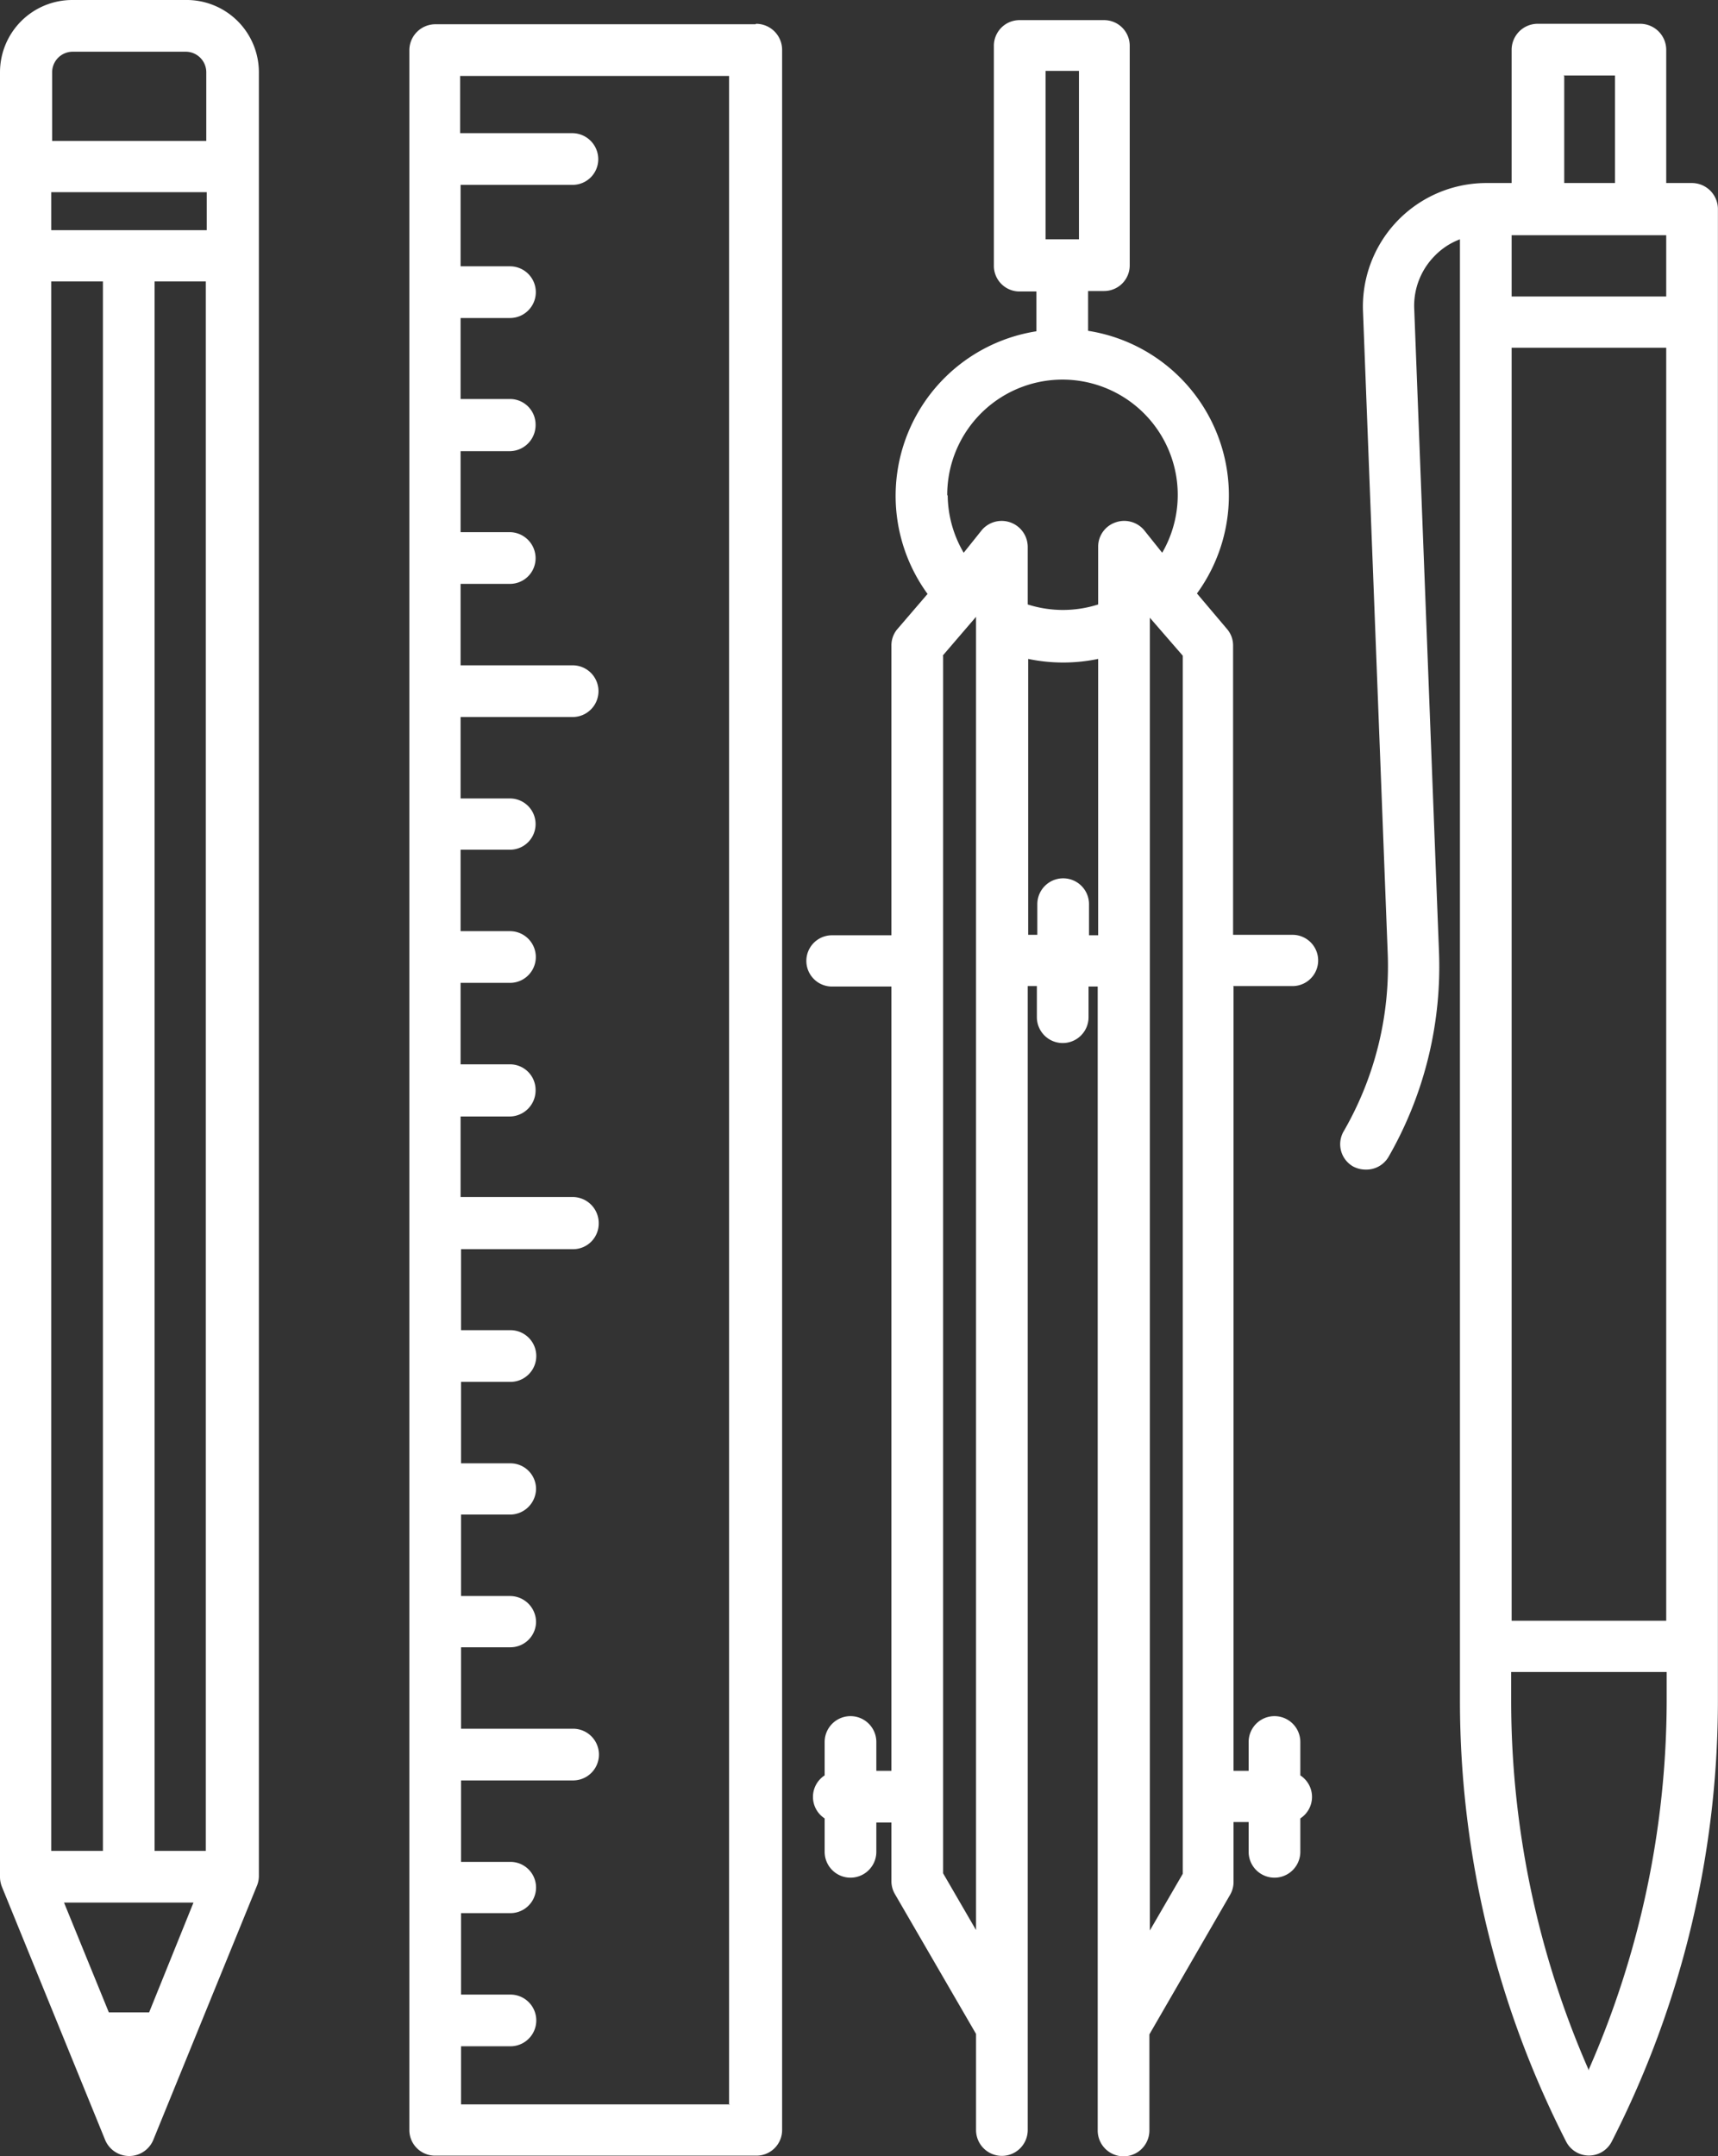 <svg xmlns="http://www.w3.org/2000/svg" width="37.562" height="47.12"><rect width="100%" height="100%" fill="#333333" stroke="none"/><defs><style>.cls-1 { fill: #fff; fill-rule: evenodd; }</style></defs><path id="pencil.svg" d="M37 4h-.57V1.1a.57.57 0 0 0-.56-.58H33.6a.57.57 0 0 0-.55.57V4h-.57a2.7 2.7 0 0 0-2.68 2.8l.54 14.02a7.2 7.2 0 0 1-.96 3.9.56.56 0 0 0 .2.77.58.58 0 0 0 .28.07.56.56 0 0 0 .5-.28 8.34 8.34 0 0 0 1.1-4.52l-.54-14.02a1.55 1.55 0 0 1 .44-1.14 1.5 1.5 0 0 1 .56-.37V37.2a21.18 21.18 0 0 0 2.32 9.6.56.56 0 0 0 1 0 21.18 21.18 0 0 0 2.32-9.6V4.57A.57.57 0 0 0 37 4zm-3.95 3.6h3.38v27.82h-3.38V7.6zm0-1.12V5.14h3.38v1.34h-3.38zm1.13-4.83h1.13V4H34.2V1.66zm.56 43.6a20.1 20.1 0 0 1-1.7-8.06v-.65h3.4v.64a20.1 20.1 0 0 1-1.7 8.04zM4.06 0H1.58A1.58 1.58 0 0 0 0 1.58V41a.6.6 0 0 0 .04.23l2.26 5.54a.57.57 0 0 0 1.05 0l2.26-5.54a.57.57 0 0 0 .05-.22V1.6A1.58 1.58 0 0 0 4.05 0zM1.58 1.13h2.48a.45.45 0 0 1 .45.45v1.5H1.14v-1.5a.45.45 0 0 1 .45-.45zm.8 42.85l-.98-2.4h2.83l-.97 2.4h-.88zm-1.26-3.53V6.15h1.13v34.3H1.12zm2.26 0V6.15H4.5v34.3H3.4zM1.12 5.03V4.2h3.4v.83H1.1zm15.4-4.5h-7a.57.57 0 0 0-.57.56v45.46a.56.56 0 0 0 .56.56h7.02a.56.56 0 0 0 .57-.56V1.1a.57.57 0 0 0-.57-.58zm-.56 45.46h-5.88v-1.27h1.08a.56.56 0 0 0 0-1.13h-1.08v-1.78h1.08a.56.56 0 1 0 0-1.12h-1.08v-1.78h2.45a.56.56 0 1 0 0-1.13h-2.45V36h1.08a.56.56 0 0 0 .56-.55.57.57 0 0 0-.56-.57h-1.08V33.1h1.08a.57.57 0 0 0 .56-.56.56.56 0 0 0-.56-.56h-1.08V30.2h1.08a.56.56 0 0 0 0-1.13h-1.08V27.3h2.45a.56.56 0 0 0 .56-.57.57.57 0 0 0-.57-.57h-2.45V24.4h1.08a.57.57 0 0 0 .56-.58.56.56 0 0 0-.56-.56h-1.08v-1.78h1.08a.56.56 0 0 0 0-1.13h-1.08v-1.78h1.08a.56.56 0 1 0 0-1.12h-1.08v-1.78h2.45a.56.56 0 1 0 0-1.13h-2.45v-1.78h1.08a.56.56 0 0 0 .56-.56.57.57 0 0 0-.56-.57h-1.08V9.86h1.08a.57.57 0 0 0 .56-.57.56.56 0 0 0-.56-.57h-1.08V6.95h1.08a.56.56 0 0 0 0-1.13h-1.08V4.04h2.45a.56.56 0 0 0 .56-.56.57.57 0 0 0-.57-.57h-2.45V1.66h5.88V46zm11-24.44h1.3a.56.56 0 1 0 0-1.12h-1.3v-6.32a.55.55 0 0 0-.13-.36l-.66-.78a3.64 3.64 0 0 0-2.38-5.74v-.87h.35a.56.56 0 0 0 .56-.56V1a.56.56 0 0 0-.55-.56H22.3a.56.56 0 0 0-.57.56V5.8a.56.56 0 0 0 .57.57h.36v.87a3.64 3.64 0 0 0-2.38 5.74l-.67.78a.55.55 0 0 0-.12.36v6.32h-1.3a.56.56 0 1 0 0 1.12h1.3V38.7h-.33v-.63a.56.56 0 0 0-1.13 0v.73a.56.56 0 0 0 0 .94v.73a.56.56 0 0 0 1.13 0v-.64h.33v1.3a.56.56 0 0 0 .08.27l1.77 3.05v2.1a.56.56 0 0 0 1.13 0v-25h.2v.68a.56.56 0 1 0 1.13 0v-.67h.2v25a.56.56 0 0 0 1.13 0v-2.1l1.77-3.06a.56.56 0 0 0 .07-.28v-1.3h.33v.65a.56.56 0 0 0 1.13 0v-.73a.56.56 0 0 0 0-.94v-.73a.56.56 0 0 0-1.13 0v.63h-.33V21.56zm-4.1-20h.73v3.68h-.73v-3.7zm-2.15 9.28a2.52 2.52 0 1 1 4.7 1.25l-.4-.5a.57.57 0 0 0-.63-.16.56.56 0 0 0-.37.53v1.26a2.53 2.53 0 0 1-1.54 0v-1.26a.57.57 0 0 0-1-.37l-.4.5a2.52 2.52 0 0 1-.35-1.26zm-.1 3.5l.73-.85v28.7l-.72-1.24V14.33zm3.2 6.1v-.67a.56.56 0 1 0-1.13 0v.67h-.2V14.4a3.74 3.74 0 0 0 1.53 0v6.04h-.2zm2.05 20.52l-.72 1.24V13.5l.72.83v26.63z" class="cls-1"/></svg>